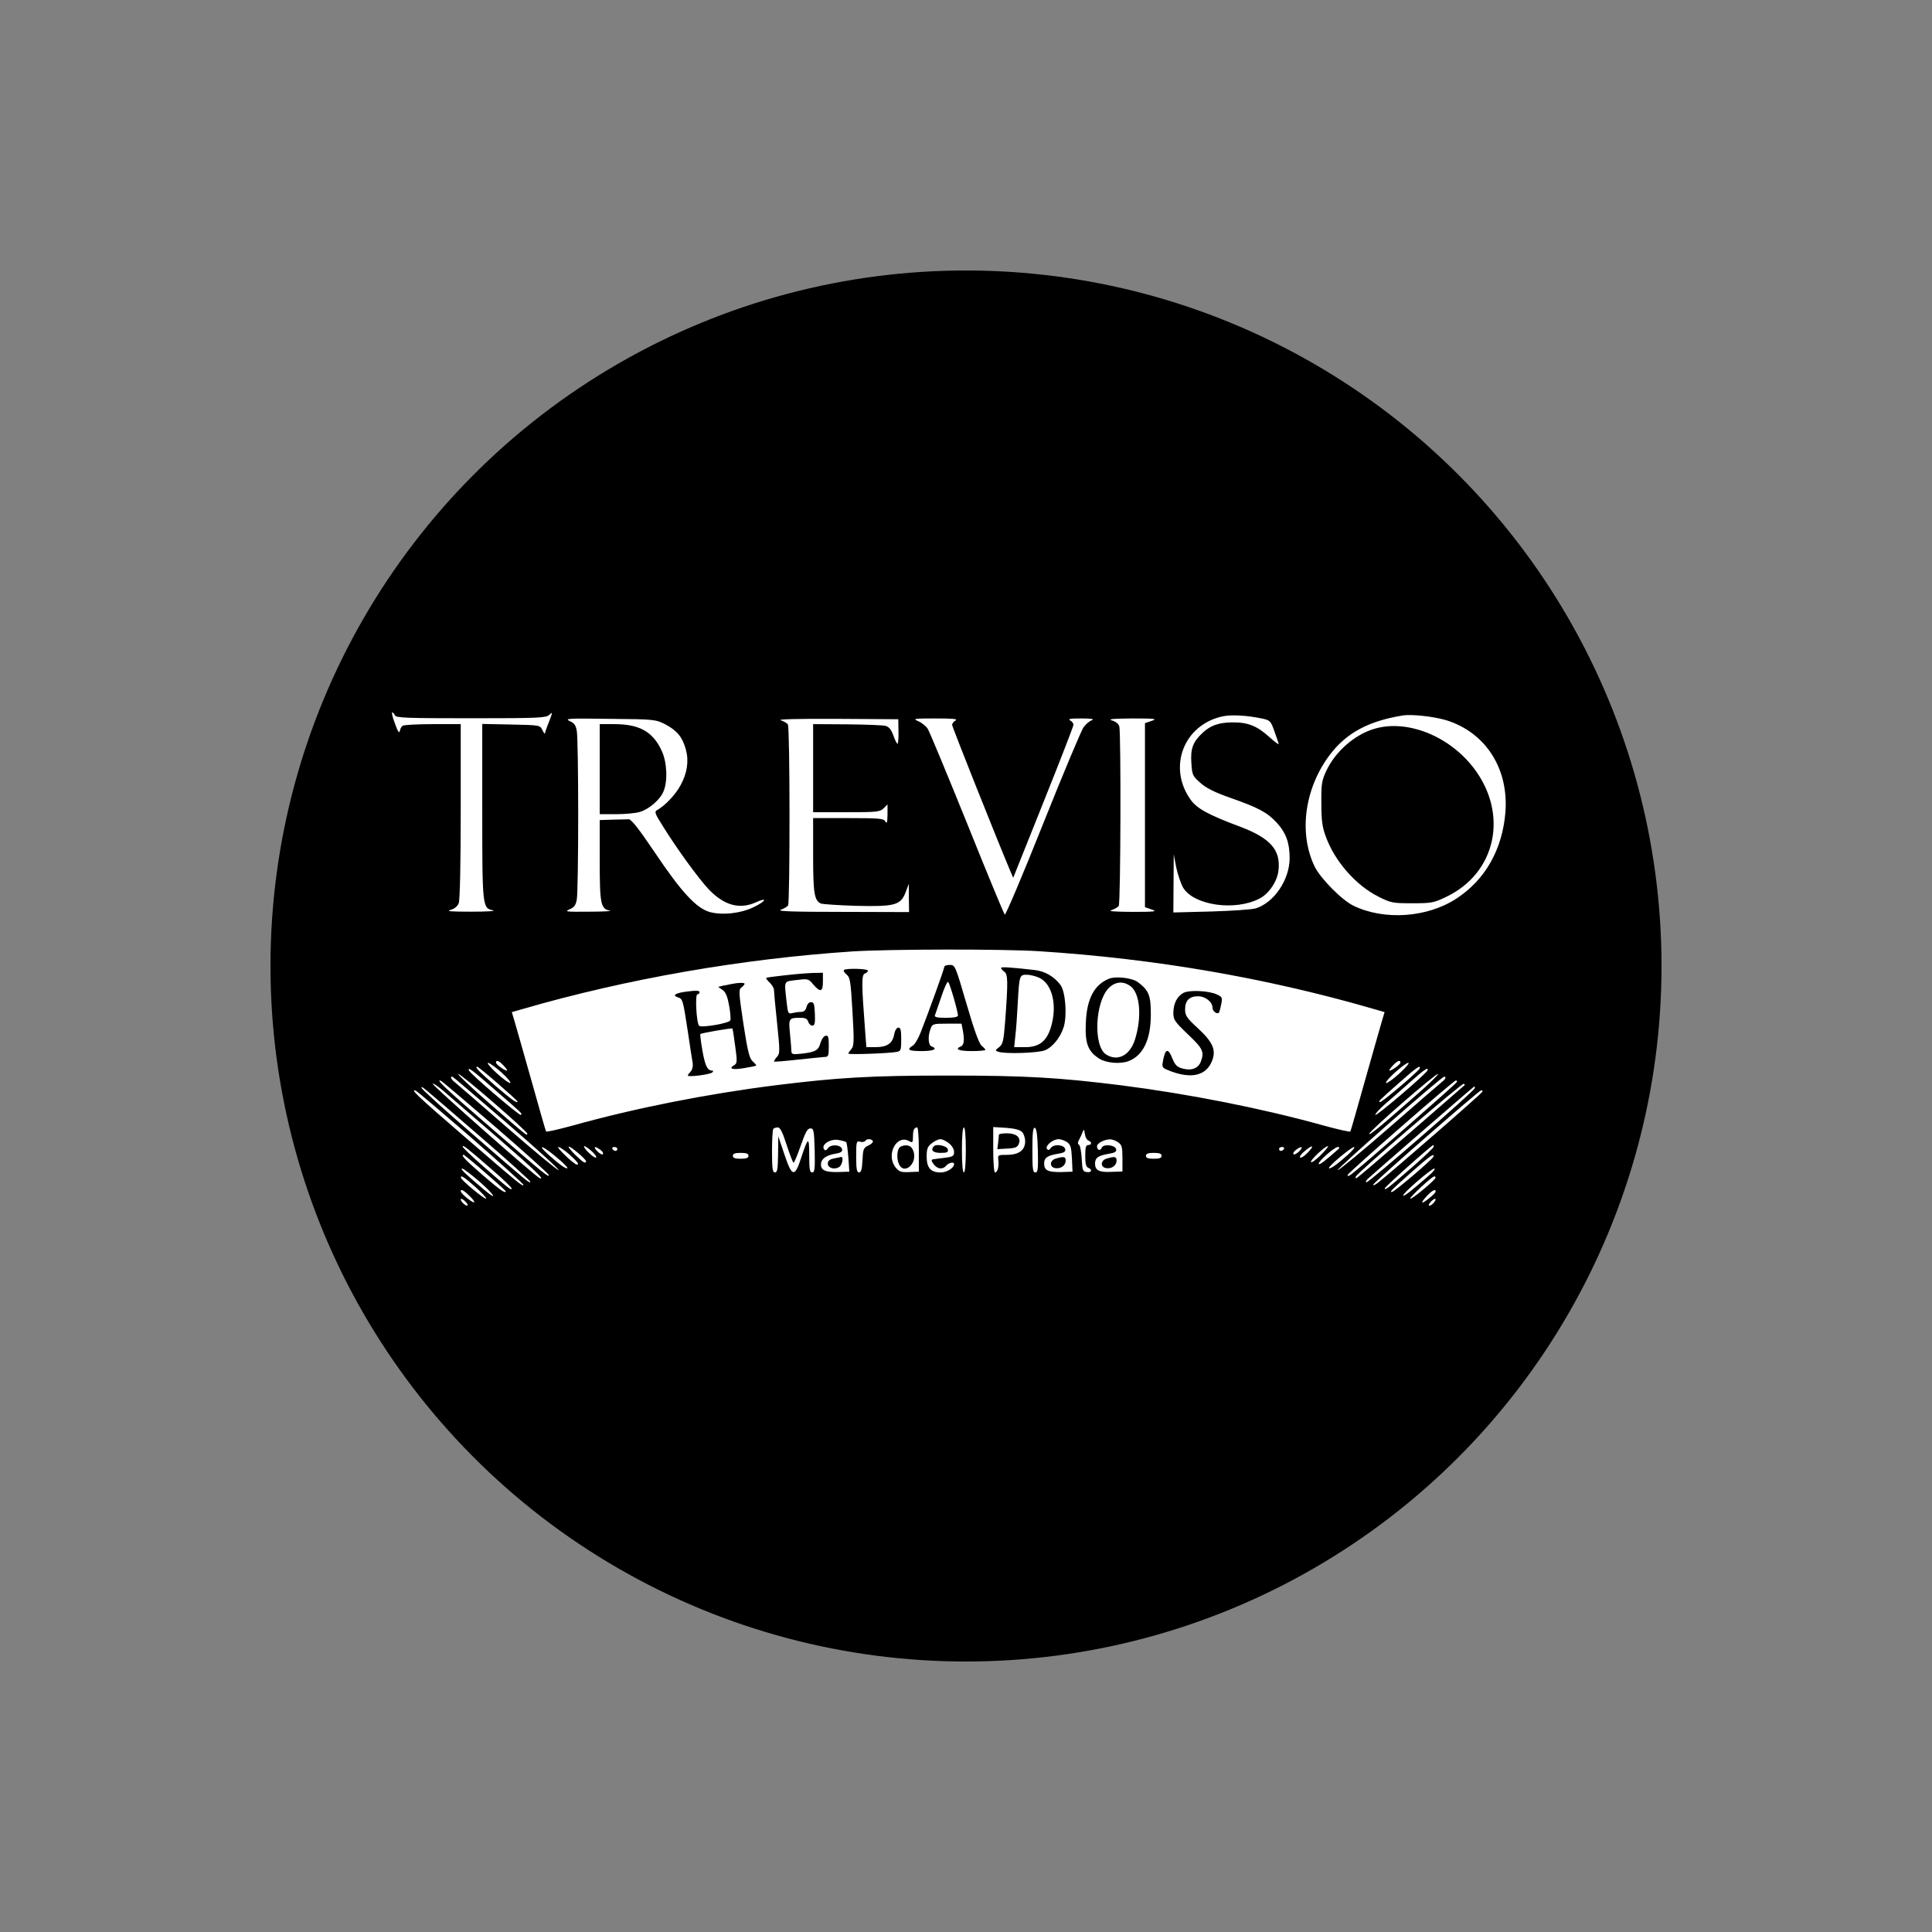 <?xml version="1.0" encoding="UTF-8" standalone="no"?>
<svg
   version="1.0"
   width="250"
   height="250"
   viewBox="0 0 187.5 187.5"
   preserveAspectRatio="xMidYMid"
   id="svg16"
   sodipodi:docname="12.svg"
   inkscape:version="1.3.2 (091e20e, 2023-11-25, custom)"
   xmlns:inkscape="http://www.inkscape.org/namespaces/inkscape"
   xmlns:sodipodi="http://sodipodi.sourceforge.net/DTD/sodipodi-0.dtd"
   xmlns="http://www.w3.org/2000/svg"
   xmlns:svg="http://www.w3.org/2000/svg">
  <rect x="0" y="0" width="187.5" height="187.5" fill="#808080" stroke="none"/>
  <defs
     id="defs16" />
  <sodipodi:namedview
     id="namedview16"
     pagecolor="#ffffff"
     bordercolor="#000000"
     borderopacity="0.25"
     inkscape:showpageshadow="2"
     inkscape:pageopacity="0.0"
     inkscape:pagecheckerboard="true"
     inkscape:deskcolor="#d1d1d1"
     inkscape:document-units="pt"
     inkscape:zoom="1.7725291"
     inkscape:cx="231.02583"
     inkscape:cy="179.68675"
     inkscape:window-width="1920"
     inkscape:window-height="1009"
     inkscape:window-x="-8"
     inkscape:window-y="-8"
     inkscape:window-maximized="1"
     inkscape:current-layer="svg16" />
  <circle
     style="display:inline;fill:#000000;stroke-width:1.272;stroke-opacity:0.028"
     id="path19"
     cx="93.75"
     cy="93.75"
     r="67.5" />
  <g
     transform="matrix(0.019,0,0,-0.019,26.663,158.437)"
     fill="#000000"
     stroke="none"
     id="g16">
    <rect
       style="fill:#ffffff;stroke-width:92.603;stroke-opacity:0.028"
       id="rect19"
       width="6123.019"
       height="2776.031"
       x="471.531"
       y="-4792.304"
       ry="317.05"
       transform="scale(1,-1)" />
    <path
       d="m 371.001,1890.906 6281.612,47.871 -11.968,2930.639 -6269.644,11.968 z M 614,4685 c 5,-13 57,-15 387,-15 348,0 384,2 401,17 18,17 18,15 -1,-35 -12,-29 -21,-56 -21,-60 0,-4 -6,4 -13,18 -12,25 -14,25 -160,28 l -147,3 v -448 c 0,-488 1,-493 55,-504 17,-4 -33,-7 -110,-7 -104,0 -132,2 -107,9 21,6 36,19 42,35 6,15 10,210 10,470 v 444 H 808 c -79,0 -148,-4 -154,-8 -7,-4 -13,-16 -15,-27 -3,-14 -11,-2 -25,38 -12,31 -18,57 -14,57 4,0 10,-7 14,-15 z m 4427,-16 c 43,-9 46,-12 64,-62 10,-29 21,-59 23,-67 3,-8 -19,8 -50,36 -62,56 -109,74 -189,73 -67,-1 -110,-16 -149,-53 -50,-46 -63,-81 -58,-154 4,-62 6,-67 46,-102 29,-26 72,-48 149,-75 146,-51 191,-75 240,-127 49,-54 67,-104 67,-184 -1,-110 -80,-226 -173,-255 -20,-6 -123,-13 -228,-16 l -193,-5 1,148 1,149 13,-68 c 8,-37 24,-84 36,-104 56,-89 264,-119 389,-54 48,24 91,88 97,144 12,104 -41,164 -193,222 -166,62 -222,93 -255,138 -120,166 -36,385 164,427 44,9 122,5 198,-11 z m 943,-9 c 202,-63 320,-248 302,-472 -16,-189 -103,-343 -250,-439 -148,-97 -367,-113 -525,-37 -59,28 -169,139 -199,200 -83,171 -52,400 77,571 84,111 195,172 371,201 45,8 161,-5 224,-24 z m -3987,-22 c 59,-32 86,-65 103,-128 16,-58 7,-120 -27,-182 -25,-47 -79,-104 -118,-126 -17,-9 -15,-16 28,-84 70,-113 182,-267 233,-321 79,-83 158,-105 242,-67 61,28 52,6 -10,-24 -67,-33 -161,-43 -225,-26 -69,19 -146,102 -282,305 -81,120 -120,170 -133,169 -10,0 -47,-1 -83,-2 l -65,-2 v -208 c 0,-223 5,-246 53,-255 12,-2 -36,-5 -108,-5 -117,-1 -127,0 -99,12 25,11 32,22 37,52 4,22 7,215 7,429 0,215 -3,407 -7,429 -5,30 -12,41 -37,52 -27,13 -4,14 204,11 233,-2 235,-3 287,-29 z m 1189,-35 c 1,-35 -2,-63 -5,-63 -4,0 -13,19 -21,42 -11,30 -22,44 -40,49 -14,4 -103,7 -197,8 l -173,1 v -225 -225 h 170 c 157,0 172,2 190,20 l 20,20 v -52 c -1,-41 -3,-49 -11,-35 -9,15 -29,17 -189,17 h -180 v -190 c 0,-192 6,-231 39,-246 9,-4 88,-9 176,-12 202,-5 232,3 257,68 l 17,45 v -72 l 1,-73 -342,1 c -257,0 -335,3 -313,11 17,6 33,16 37,22 10,15 10,908 -1,924 -4,7 -21,17 -37,22 -18,5 92,8 286,7 l 315,-2 z m 292,56 c -10,-5 -18,-16 -18,-23 0,-10 225,-575 297,-746 l 15,-35 154,385 c 85,212 154,390 154,397 0,7 -8,17 -17,22 -13,8 1,10 57,10 52,0 68,-3 54,-9 -12,-4 -31,-20 -42,-35 -11,-14 -105,-238 -208,-496 -103,-259 -191,-466 -195,-462 -5,5 -92,215 -193,467 -102,252 -192,469 -201,483 -9,13 -31,31 -48,38 -30,13 -23,14 88,14 86,0 115,-2 103,-10 z m 1002,-2 -35,-12 v -470 -470 l 35,-12 c 30,-10 17,-12 -100,-12 -93,1 -126,3 -106,9 16,5 33,15 37,22 10,15 12,881 3,916 -4,14 -18,25 -38,31 -22,7 6,9 104,10 117,0 130,-2 100,-12 z M 3905,3480 c 593,-38 1165,-137 1712,-296 l 52,-15 -14,-47 c -8,-26 -46,-162 -86,-302 -39,-140 -73,-258 -75,-261 -2,-3 -65,11 -141,32 -313,87 -684,160 -1028,204 -321,40 -489,50 -885,50 -396,0 -564,-10 -885,-50 -348,-44 -712,-116 -1028,-204 -76,-21 -139,-35 -141,-32 -2,3 -36,121 -75,261 -40,140 -78,276 -86,302 l -14,47 52,15 c 534,155 1119,257 1687,295 184,12 771,13 955,1 z M 1170,2895 c 13,-14 20,-25 16,-25 -12,0 -56,32 -56,41 0,16 16,10 40,-16 z m 4580,16 c 0,-9 -44,-41 -56,-41 -4,0 3,11 16,25 24,26 40,32 40,16 z m -4592,-50 c 30,-27 50,-51 45,-54 -4,-3 -35,19 -68,49 -33,30 -53,54 -45,54 8,-1 39,-23 68,-49 z m 4587,-5 c -33,-30 -64,-52 -68,-49 -11,7 94,102 113,103 8,0 -12,-24 -45,-54 z m -4604,-53 c 54,-47 99,-88 99,-90 0,-13 -29,8 -111,78 -88,77 -110,99 -94,99 3,0 51,-39 106,-87 z m 4707,78 c -5,-14 -190,-171 -201,-171 -14,0 -11,3 100,101 82,73 109,92 101,70 z M 1118,2778 c 153,-133 147,-127 139,-134 -6,-6 -259,210 -265,227 -8,21 16,3 126,-93 z m 4770,93 c -6,-17 -259,-233 -266,-227 -3,4 19,28 48,54 30,26 89,77 130,114 70,63 96,80 88,59 z M 1290,2548 c 0,-13 1,-14 -197,158 -89,78 -159,144 -156,147 7,8 353,-292 353,-305 z m 4537,194 c -185,-163 -241,-208 -236,-194 6,19 342,311 351,305 4,-2 -47,-52 -115,-111 z M 1188,2600 c 150,-129 267,-236 262,-238 -5,-2 -125,97 -266,220 -141,123 -262,228 -270,234 -15,12 -19,28 -5,22 4,-1 130,-109 279,-238 z m 4792,234 c 0,-4 -6,-12 -14,-18 -8,-6 -129,-111 -270,-234 -141,-123 -261,-222 -266,-220 -10,3 528,476 543,477 4,1 7,-2 7,-5 z M 1129,2581 c 149,-129 271,-239 271,-244 0,-14 -19,1 -298,243 -233,201 -284,250 -253,238 5,-1 131,-109 280,-237 z m 4910,232 c -1,-8 -500,-444 -541,-473 -15,-10 -20,-11 -17,-2 5,14 540,481 552,482 4,0 7,-3 6,-7 z M 1140,2526 c 191,-166 244,-217 213,-205 -22,9 -550,475 -546,482 3,4 30,-15 61,-42 31,-27 154,-133 272,-235 z m 4938,270 c -2,-2 -126,-109 -275,-239 -150,-130 -275,-237 -279,-237 -3,0 -4,4 -2,9 6,18 543,479 551,474 5,-3 7,-6 5,-7 z M 1058,2526 c 139,-120 250,-221 248,-224 -7,-7 -3,-10 -298,246 -142,123 -258,228 -258,234 0,11 -17,25 308,-256 z m 5072,255 c 0,-13 -539,-481 -553,-481 -7,0 -3,9 8,19 24,23 539,470 543,471 1,0 2,-4 2,-9 z M 1000,2531 c 148,-129 270,-239 270,-244 0,-13 -22,5 -309,253 -224,193 -273,239 -241,228 5,-1 131,-108 280,-237 z m 5169,232 c 0,-7 -455,-403 -531,-463 -17,-14 -29,-19 -27,-12 5,14 540,481 552,482 4,0 7,-3 6,-7 z M 2615,2490 c 16,-49 32,-90 35,-90 4,0 20,39 37,88 24,68 34,87 49,87 17,0 19,-10 22,-112 2,-96 0,-113 -13,-113 -12,0 -15,16 -15,88 0,97 -5,96 -41,-13 -33,-102 -47,-99 -86,18 l -31,92 -1,-92 c -1,-76 -4,-93 -16,-93 -12,0 -15,19 -15,108 0,60 3,112 7,115 3,4 14,7 23,7 12,0 24,-25 45,-90 z m 675,-23 v -113 l -49,-2 c -43,-2 -52,2 -70,24 -50,63 4,169 68,135 19,-11 21,-9 21,22 0,34 6,47 22,47 4,0 8,-51 8,-113 z m 240,-2 c 0,-70 -4,-115 -10,-115 -6,0 -10,45 -10,115 0,70 4,115 10,115 6,0 10,-45 10,-115 z m 287,92 c 9,-9 16,-30 16,-48 0,-45 -32,-69 -93,-69 -46,0 -47,-1 -44,-27 4,-34 -4,-63 -17,-63 -5,0 -9,51 -9,116 v 116 l 65,-4 c 43,-3 71,-10 82,-21 z m 81,-95 c 2,-95 0,-112 -13,-112 -13,0 -15,18 -15,116 0,88 3,115 13,112 8,-3 13,-38 15,-116 z m 258,51 c 19,-7 18,-23 -1,-23 -12,0 -15,-13 -15,-55 0,-40 4,-57 15,-61 23,-9 18,-26 -7,-22 -21,3 -23,9 -26,68 -2,35 -8,67 -13,71 -8,4 -8,12 -1,25 6,11 14,28 18,39 7,18 8,17 12,-8 2,-16 10,-31 18,-34 z m -1237,-8 c 3,-4 8,-39 11,-79 l 5,-72 -59,-2 c -63,-1 -86,9 -86,39 0,27 25,46 70,54 31,5 40,11 38,23 -4,24 -56,28 -72,6 -10,-13 -15,-14 -21,-4 -14,23 34,53 74,46 18,-3 36,-8 40,-11 z m 136,6 c 3,-6 -7,-16 -22,-23 -26,-12 -28,-19 -31,-76 -2,-46 -7,-62 -17,-62 -12,0 -15,17 -15,81 0,76 1,81 20,76 11,-3 23,-1 26,4 7,12 31,12 39,0 z m 389,-12 c 15,-12 26,-30 26,-44 0,-21 -6,-25 -47,-30 -27,-3 -54,-7 -61,-8 -9,-2 -9,-7 3,-24 19,-26 47,-30 65,-8 13,15 40,21 40,8 0,-20 -37,-43 -68,-43 -51,0 -72,23 -72,81 0,39 4,51 26,68 15,12 34,21 44,21 10,0 29,-9 44,-21 z m 603,6 c 18,-12 22,-27 25,-83 l 3,-68 -59,-2 c -66,-1 -86,9 -86,43 0,30 16,41 68,50 33,5 42,11 40,23 -4,24 -58,29 -74,7 -9,-12 -14,-13 -20,-4 -9,16 31,49 60,49 12,0 31,-7 43,-15 z m 261,-1 c 19,-13 22,-24 22,-82 v -67 l -57,-2 c -62,-3 -83,8 -83,42 0,30 16,41 68,50 33,5 42,11 40,23 -4,23 -66,29 -74,8 -7,-18 -24,-12 -24,8 0,15 36,34 65,35 11,1 31,-6 43,-15 z M 1108,2366 c 56,-48 102,-92 102,-98 0,-12 -18,2 -148,116 -56,49 -102,93 -102,98 0,11 17,-2 148,-116 z m 482,42 c 0,-16 -15,-7 -52,29 -52,51 -48,62 7,16 25,-20 45,-41 45,-45 z m 52,19 c -5,-10 -62,42 -62,56 0,5 15,-4 34,-20 18,-15 31,-32 28,-36 z m 3633,23 c -15,-16 -32,-27 -37,-24 -5,4 5,19 24,34 42,35 51,29 13,-10 z m 67,-12 c -23,-23 -45,-39 -49,-35 -7,8 79,88 87,81 2,-3 -15,-23 -38,-46 z m 578,44 c 0,-5 -46,-49 -102,-98 -131,-114 -148,-128 -148,-115 0,7 238,220 248,221 1,0 2,-4 2,-8 z m -4481,-54 c 34,-28 59,-53 56,-56 -6,-6 -39,17 -95,67 -66,59 -32,50 39,-11 z m 65,15 c 42,-38 54,-53 39,-53 -14,1 -108,90 -94,90 7,0 32,-17 55,-37 z m 160,22 c 11,-8 16,-18 12,-22 -3,-4 -16,3 -28,15 -25,25 -13,29 16,7 z m 86,5 c 0,-5 -4,-10 -9,-10 -6,0 -13,5 -16,10 -3,6 1,10 9,10 9,0 16,-4 16,-10 z m 3405,0 c -3,-5 -10,-10 -16,-10 -5,0 -9,5 -9,10 0,6 7,10 16,10 8,0 12,-4 9,-10 z m 78,-12 c -13,-12 -26,-19 -29,-15 -4,4 1,14 12,22 29,22 41,18 17,-7 z m 202,13 c -69,-61 -97,-83 -102,-78 -8,9 78,86 97,87 8,0 10,-3 5,-9 z m 45,-32 c -56,-50 -89,-73 -95,-67 -7,7 114,108 128,108 7,0 -8,-19 -33,-41 z m -3060,-4 c 0,-11 -11,-15 -40,-15 -29,0 -40,4 -40,15 0,11 11,15 40,15 29,0 40,-4 40,-15 z m 2110,0 c 0,-11 -11,-15 -40,-15 -29,0 -40,4 -40,15 0,11 11,15 40,15 29,0 40,-4 40,-15 z m -3455,-86 c 58,-50 105,-93 105,-95 0,-14 -29,6 -116,81 -91,79 -116,105 -99,105 3,0 53,-41 110,-91 z m 4843,81 c -5,-14 -200,-180 -212,-180 -13,0 -3,10 109,109 85,75 111,93 103,71 z M 1045,2304 c 79,-69 99,-105 23,-41 -94,79 -122,106 -111,107 7,0 46,-30 88,-66 z m 4850,30 c -89,-78 -126,-107 -131,-102 -7,8 144,138 159,138 7,-1 -6,-17 -28,-36 z m -4870,-58 c 33,-30 58,-57 55,-60 -6,-6 -128,95 -129,107 -2,16 16,4 74,-47 z m 4904,47 c -1,-12 -123,-113 -129,-107 -5,6 110,113 123,114 4,0 7,-3 6,-7 z M 992,2233 c 40,-38 35,-49 -7,-16 -33,26 -44,43 -28,43 4,0 20,-12 35,-27 z m 4938,20 c 0,-5 -16,-21 -35,-36 -41,-33 -46,-25 -8,15 26,27 43,35 43,21 z M 985,2182 c -6,-7 -35,18 -35,31 0,5 9,2 20,-8 11,-10 18,-20 15,-23 z m 4935,13 c -7,-8 -17,-15 -23,-15 -5,0 -2,9 8,20 21,23 35,19 15,-5 z"
       id="path1"
       sodipodi:nodetypes="ccccccsccscccscsccscscccsccccscccccccccccccccccccccccccccccccccccccccccsccccscccccsccccccsscccscsccccccccsccccccscccscscccscccsccccccccccccccccccsccsccscccccccsscsscsccsccsccscscsccscccccccccccsccscccccsscccsssccscscccccccccccscccsccccccscssccscscccccccccscscssccccsscscsccccssssssssssscssccscsscccssccccccccccccscscccccccsscccssccccssscssscccscsccsscsccscccscccscscsccscsccccccsccsscscscsccccscccscsscsscsssccccccccccsscsssssssssscscsccscccccccccccsccccccccscsccscssccscc" />
    <path
       d="m 5613,4615 c -100,-31 -196,-116 -242,-214 -23,-50 -26,-67 -25,-166 0,-87 5,-123 23,-170 45,-125 154,-249 268,-306 64,-32 73,-34 173,-34 97,0 110,2 172,32 257,121 322,424 142,659 -127,166 -345,251 -511,199 z"
       id="path2" />
    <path
       d="m 1660,4410 v -230 h 83 c 45,0 99,5 120,11 47,13 106,63 123,106 22,52 18,150 -10,208 -45,97 -114,135 -242,135 h -74 z"
       id="path3" />
    <path
       d="m 3420,3400 c 0,-10 -82,-237 -122,-338 -12,-30 -29,-59 -40,-65 -32,-20 -20,-27 47,-27 61,0 84,11 50,24 -17,6 -20,52 -5,90 9,25 13,26 84,26 h 74 l 6,-31 c 10,-51 7,-79 -9,-85 -35,-14 -10,-24 55,-24 39,0 70,3 70,6 0,3 -9,13 -20,22 -13,12 -38,81 -77,215 -57,195 -58,197 -85,197 -16,0 -28,-4 -28,-10 z m 49,-161 c 12,-41 21,-81 21,-87 0,-8 -21,-12 -61,-12 -45,0 -60,3 -57,13 3,6 17,50 33,95 15,46 31,80 35,75 4,-4 17,-42 29,-84 z"
       id="path4" />
    <path
       d="m 3710,3395 c 0,-4 7,-13 17,-20 18,-13 19,-51 4,-252 -8,-103 -12,-118 -31,-133 -20,-15 -21,-18 -5,-23 32,-13 205,-7 239,7 39,16 79,65 96,119 18,59 9,179 -16,214 -32,43 -79,71 -132,77 -123,14 -172,17 -172,11 z m 196,-51 c 66,-32 92,-140 59,-251 -22,-73 -60,-103 -132,-103 h -56 l 6,58 c 4,31 9,104 12,162 8,147 9,150 46,150 17,0 46,-7 65,-16 z"
       id="path5" />
    <path
       d="m 2907,3384 c -3,-4 3,-14 14,-23 18,-15 21,-34 30,-190 9,-151 8,-176 -6,-191 -8,-9 -15,-19 -15,-23 0,-6 210,1 248,9 20,4 22,10 22,64 0,46 -3,60 -15,60 -8,0 -17,-14 -21,-35 -8,-46 -37,-65 -95,-65 h -47 l -6,78 c -19,247 -19,291 -2,298 9,3 16,10 16,15 0,10 -113,13 -123,3 z"
       id="path6" />
    <path
       d="m 2605,3357 c -49,-5 -92,-11 -94,-13 -3,-2 5,-13 17,-24 12,-12 22,-28 22,-38 0,-9 7,-86 16,-170 15,-145 15,-155 -2,-173 -9,-10 -15,-21 -13,-23 2,-1 56,3 119,10 63,7 125,13 138,14 20,0 22,5 22,56 0,47 -3,55 -17,52 -9,-2 -20,-18 -25,-35 -10,-39 -26,-48 -95,-56 -45,-5 -53,-4 -54,11 0,9 -3,50 -7,89 -8,80 -7,83 53,83 25,0 35,-5 40,-20 3,-11 13,-20 21,-20 12,0 15,13 13,60 -2,49 -5,60 -20,60 -10,0 -19,-10 -23,-25 -4,-17 -13,-25 -29,-25 -12,0 -32,-3 -44,-6 -20,-5 -22,-1 -28,53 -13,118 -17,107 50,116 59,7 61,7 86,-23 36,-42 49,-38 49,15 v 45 l -52,-1 c -29,-1 -93,-6 -143,-12 z"
       id="path7" />
    <path
       d="m 4260,3339 c -75,-31 -112,-103 -117,-224 -5,-104 10,-145 66,-182 36,-24 109,-31 153,-14 74,29 113,110 113,238 0,98 -10,123 -66,165 -29,22 -114,32 -149,17 z m 113,-39 c 47,-37 57,-157 21,-271 -26,-82 -89,-114 -148,-76 -66,43 -56,268 14,339 34,34 76,37 113,8 z"
       id="path8" />
    <path
       d="m 2335,3313 c -11,-2 -31,-6 -45,-9 l -25,-6 23,-16 c 16,-12 25,-35 33,-80 6,-34 9,-68 6,-75 -6,-15 -147,-39 -159,-28 -14,12 -22,161 -9,161 6,0 11,5 11,11 0,8 -18,9 -57,4 -64,-7 -86,-20 -55,-30 26,-8 27,-11 52,-175 11,-74 22,-147 25,-162 2,-16 -2,-33 -10,-42 -8,-8 -15,-17 -15,-21 0,-9 113,5 125,16 6,6 6,9 0,9 -25,1 -36,23 -50,100 -8,46 -13,85 -11,87 4,5 160,32 164,28 1,-1 8,-42 14,-90 11,-79 10,-88 -5,-97 -32,-18 -8,-25 50,-15 32,5 60,11 62,13 2,2 -6,11 -17,21 -17,15 -26,48 -48,192 -24,160 -25,176 -10,186 9,7 16,15 16,19 0,6 -32,6 -65,-1 z"
       id="path9" />
    <path
       d="m 4641,3267 c -33,-19 -50,-54 -51,-101 0,-36 6,-45 75,-111 77,-73 84,-89 65,-140 -13,-33 -48,-47 -93,-34 -28,7 -38,18 -51,49 -23,59 -38,54 -50,-16 -5,-29 -2,-31 46,-49 104,-37 175,-19 205,53 23,56 6,97 -72,169 -57,52 -65,65 -65,96 0,45 22,67 66,67 38,0 74,-29 74,-59 0,-19 26,-36 34,-23 2,4 7,23 11,43 6,32 4,36 -22,48 -42,20 -143,24 -172,8 z"
       id="path10" />
    <path
       d="m 3192,2478 c -15,-15 -16,-62 -2,-89 27,-50 90,5 74,64 -7,23 -16,33 -34,35 -14,2 -31,-3 -38,-10 z"
       id="path11" />
    <path
       d="m 3699,2543 c 0,-5 -2,-23 -4,-41 l -4,-33 51,3 c 42,2 52,7 59,25 12,32 -13,53 -62,53 -21,0 -39,-3 -40,-7 z"
       id="path12" />
    <path
       d="m 2855,2421 c -21,-4 -30,-12 -30,-26 0,-24 38,-33 61,-15 14,13 20,51 7,49 -5,-1 -21,-4 -38,-8 z"
       id="path13" />
    <path
       d="m 3367,2484 c -19,-20 -5,-34 34,-34 33,0 40,3 37,18 -3,17 -57,30 -71,16 z"
       id="path14" />
    <path
       d="m 3990,2421 c -33,-9 -34,-45 -2,-49 28,-4 52,14 52,39 0,20 -9,22 -50,10 z"
       id="path15" />
    <path
       d="m 4250,2421 c -33,-9 -34,-45 -2,-49 28,-4 52,14 52,39 0,20 -9,22 -50,10 z"
       id="path16" />
  </g>
</svg>
